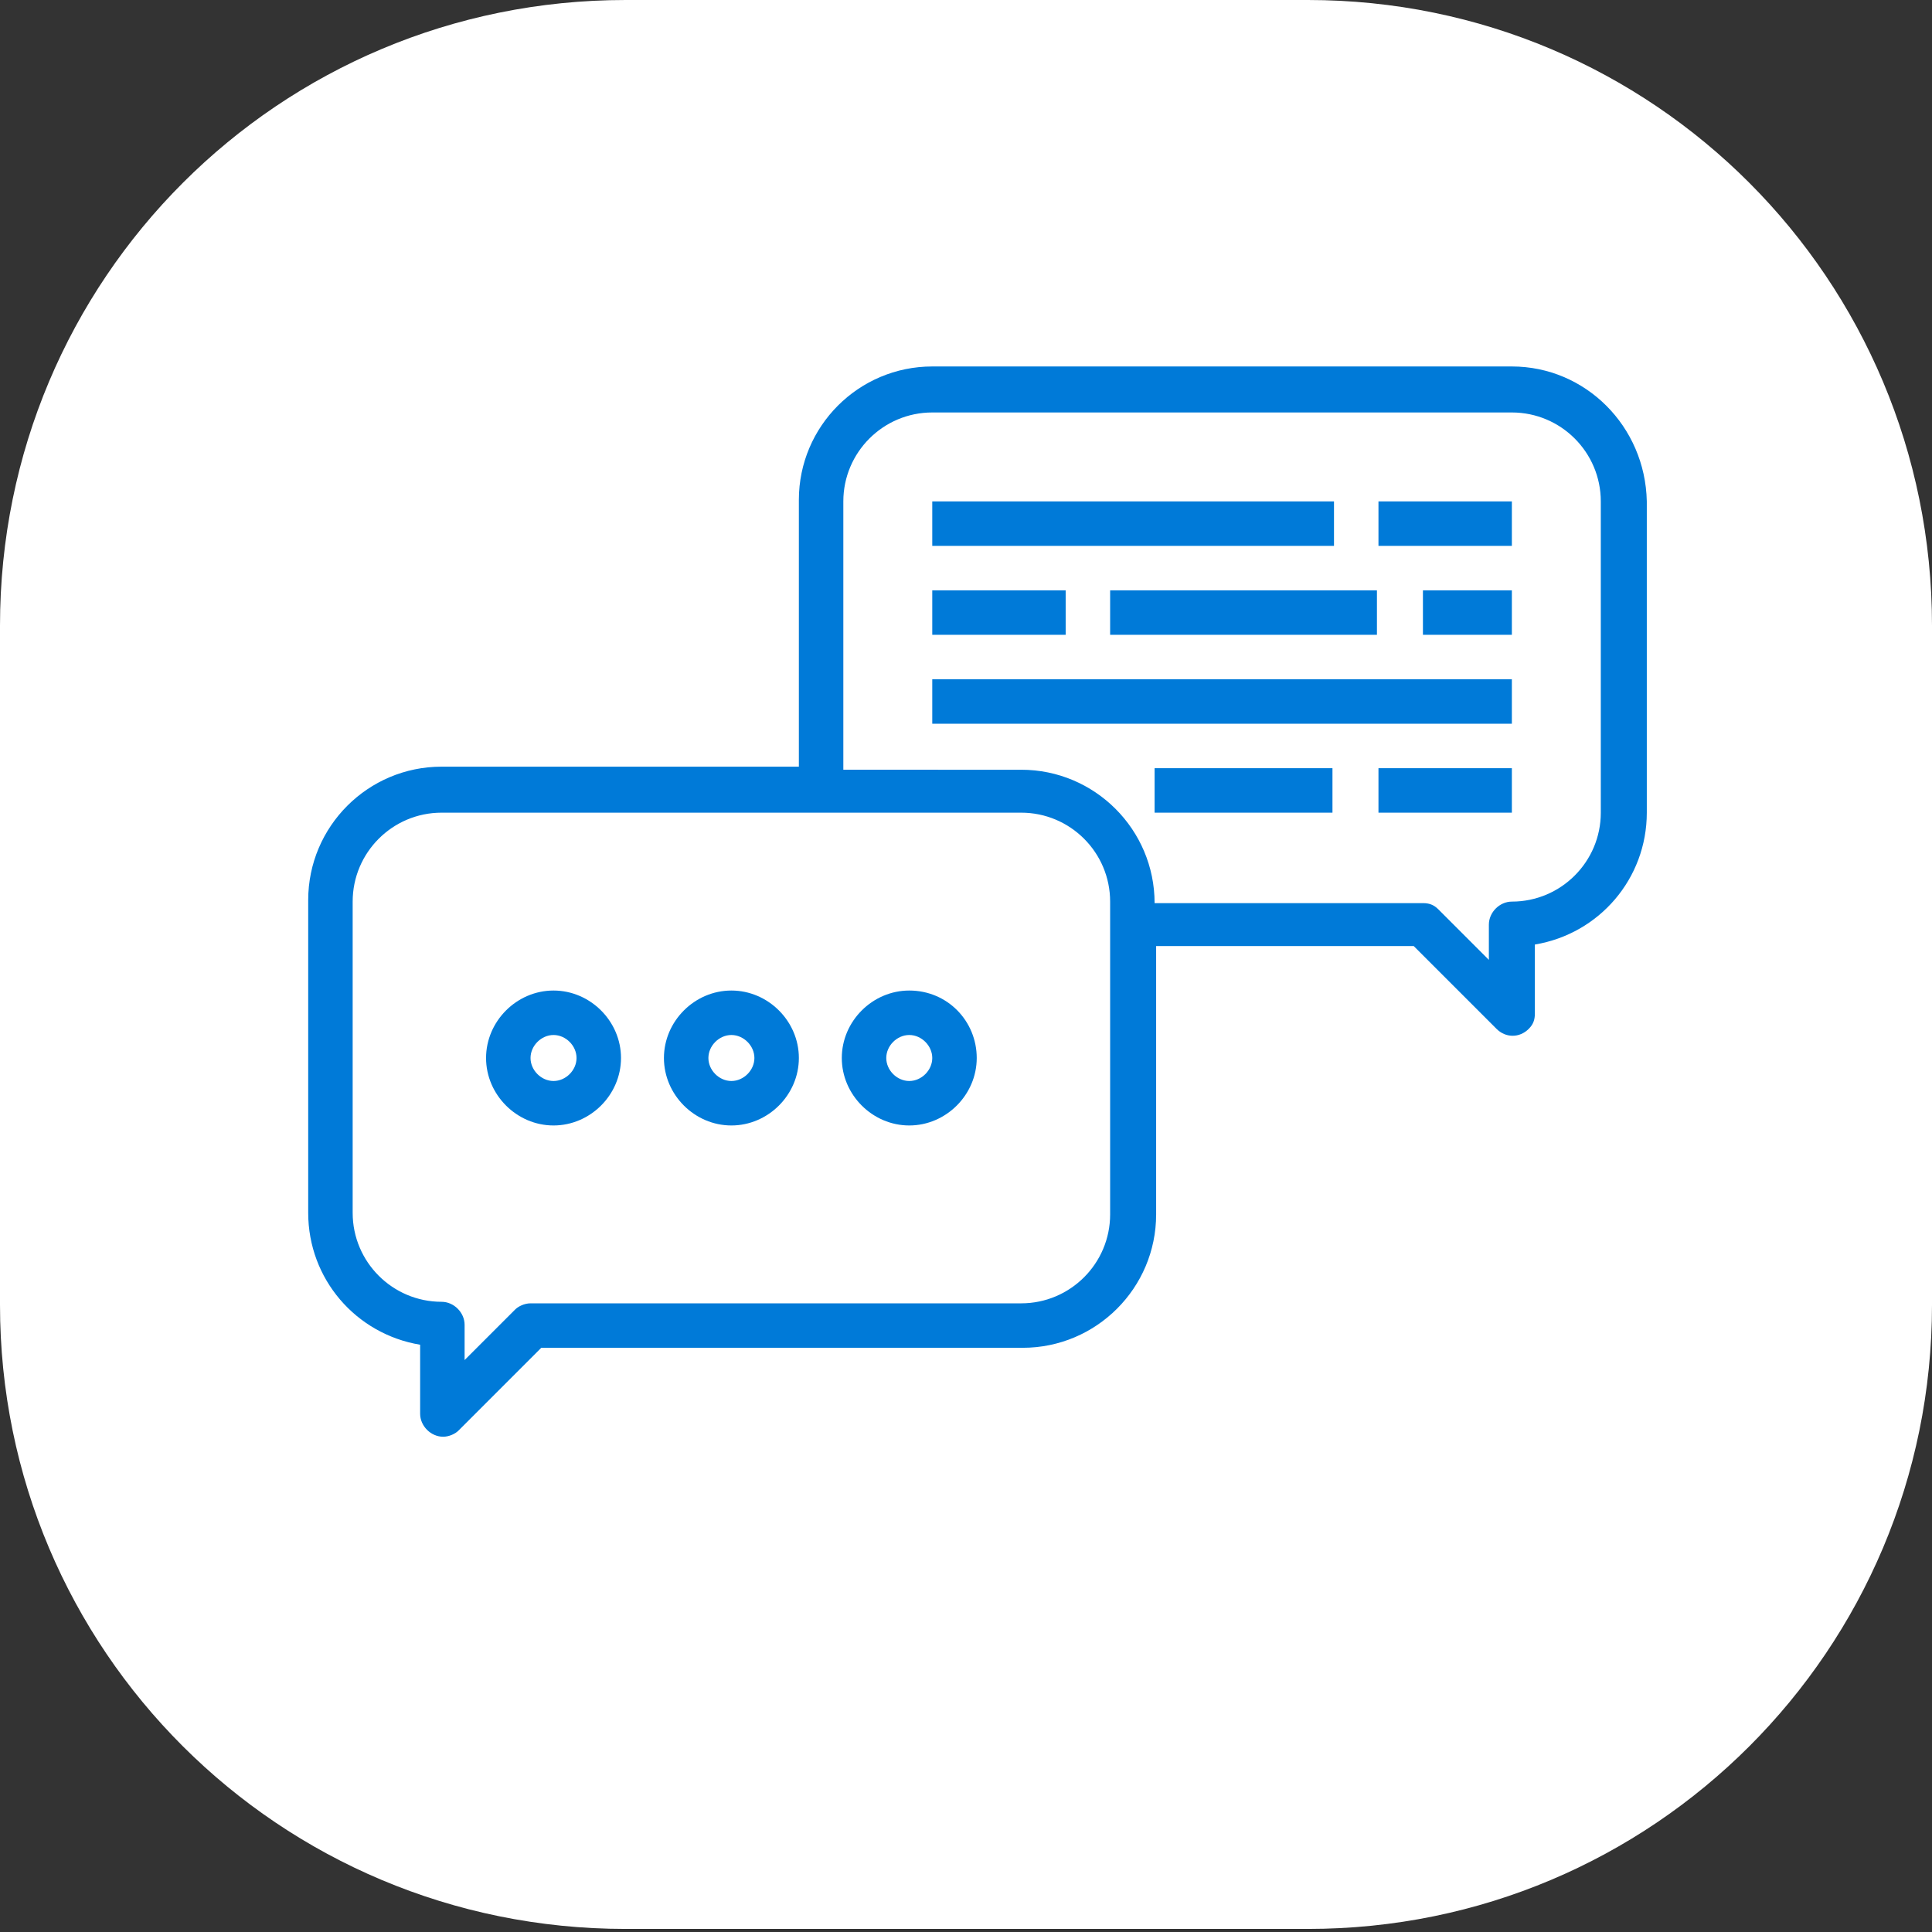 <?xml version="1.0" encoding="utf-8"?>
<!-- Generator: Adobe Illustrator 23.0.1, SVG Export Plug-In . SVG Version: 6.00 Build 0)  -->
<svg version="1.1" id="Calque_1" xmlns="http://www.w3.org/2000/svg" xmlns:xlink="http://www.w3.org/1999/xlink" x="0px" y="0px"
	 viewBox="0 0 126 126" style="enable-background:new 0 0 126 126;" xml:space="preserve">
<rect x="0" y="0" width="126" height="126" fill="#333333" stroke="none"/>
<style type="text/css">
	.st0{fill:#FFFFFF;}
	.st1{fill:#007AD8;}
</style>
<g id="Icone_blanc">
	<path class="st0" d="M85.3,125.8H40.8C18.2,125.8,0,107.6,0,85.1V40.8C0,18.2,18.2,0,40.8,0h44.5C107.8,0,126,18.2,126,40.8v44.3
		C126,107.6,107.8,125.8,85.3,125.8z"/>
</g>
<g>
	<path class="st1" d="M98.6,23.9H60.8c-4.8,0-8.7,3.9-8.7,8.7v17.4H28.8c-4.8,0-8.7,3.9-8.7,8.7v20.4c0,4.3,3.1,7.9,7.3,8.6v4.5
		c0,0.8,0.7,1.5,1.5,1.5c0.4,0,0.8-0.2,1-0.4l5.4-5.4h31.4c4.8,0,8.7-3.9,8.7-8.7V61.7h16.8l5.4,5.4c0.6,0.6,1.5,0.6,2.1,0
		c0.3-0.3,0.4-0.6,0.4-1v-4.5c4.2-0.7,7.3-4.3,7.3-8.6V32.7C107.3,27.8,103.4,23.9,98.6,23.9z M72.4,79.2c0,3.2-2.6,5.8-5.8,5.8h-32
		c-0.4,0-0.8,0.2-1,0.4l-3.3,3.3v-2.3c0-0.8-0.7-1.5-1.5-1.5c-3.2,0-5.8-2.6-5.8-5.8V58.8c0-3.2,2.6-5.8,5.8-5.8h37.8
		c3.2,0,5.8,2.6,5.8,5.8V79.2z M104.4,53c0,3.2-2.6,5.8-5.8,5.8c-0.8,0-1.5,0.7-1.5,1.5v2.3l-3.3-3.3c-0.3-0.3-0.6-0.4-1-0.4H75.3
		c0-4.8-3.9-8.7-8.7-8.7H55V32.7c0-3.2,2.6-5.8,5.8-5.8h37.8c3.2,0,5.8,2.6,5.8,5.8V53z"/>
	<path class="st1" d="M36.1,64.6c-2.4,0-4.4,2-4.4,4.4s2,4.4,4.4,4.4c2.4,0,4.4-2,4.4-4.4S38.5,64.6,36.1,64.6z M36.1,70.5
		c-0.8,0-1.5-0.7-1.5-1.5s0.7-1.5,1.5-1.5s1.5,0.7,1.5,1.5S36.9,70.5,36.1,70.5z"/>
	<path class="st1" d="M47.7,64.6c-2.4,0-4.4,2-4.4,4.4s2,4.4,4.4,4.4c2.4,0,4.4-2,4.4-4.4S50.1,64.6,47.7,64.6z M47.7,70.5
		c-0.8,0-1.5-0.7-1.5-1.5s0.7-1.5,1.5-1.5s1.5,0.7,1.5,1.5S48.5,70.5,47.7,70.5z"/>
	<path class="st1" d="M59.3,64.6c-2.4,0-4.4,2-4.4,4.4s2,4.4,4.4,4.4c2.4,0,4.4-2,4.4-4.4S61.8,64.6,59.3,64.6z M59.3,70.5
		c-0.8,0-1.5-0.7-1.5-1.5s0.7-1.5,1.5-1.5c0.8,0,1.5,0.7,1.5,1.5S60.1,70.5,59.3,70.5z"/>
	<rect x="60.8" y="32.7" class="st1" width="26.2" height="2.9"/>
	<rect x="89.9" y="32.7" class="st1" width="8.7" height="2.9"/>
	<rect x="60.8" y="38.5" class="st1" width="8.7" height="2.9"/>
	<rect x="72.4" y="38.5" class="st1" width="17.4" height="2.9"/>
	<rect x="60.8" y="44.3" class="st1" width="37.8" height="2.9"/>
	<rect x="75.3" y="50.1" class="st1" width="11.6" height="2.9"/>
	<rect x="89.9" y="50.1" class="st1" width="8.7" height="2.9"/>
	<rect x="92.8" y="38.5" class="st1" width="5.8" height="2.9"/>
</g>
</svg>
